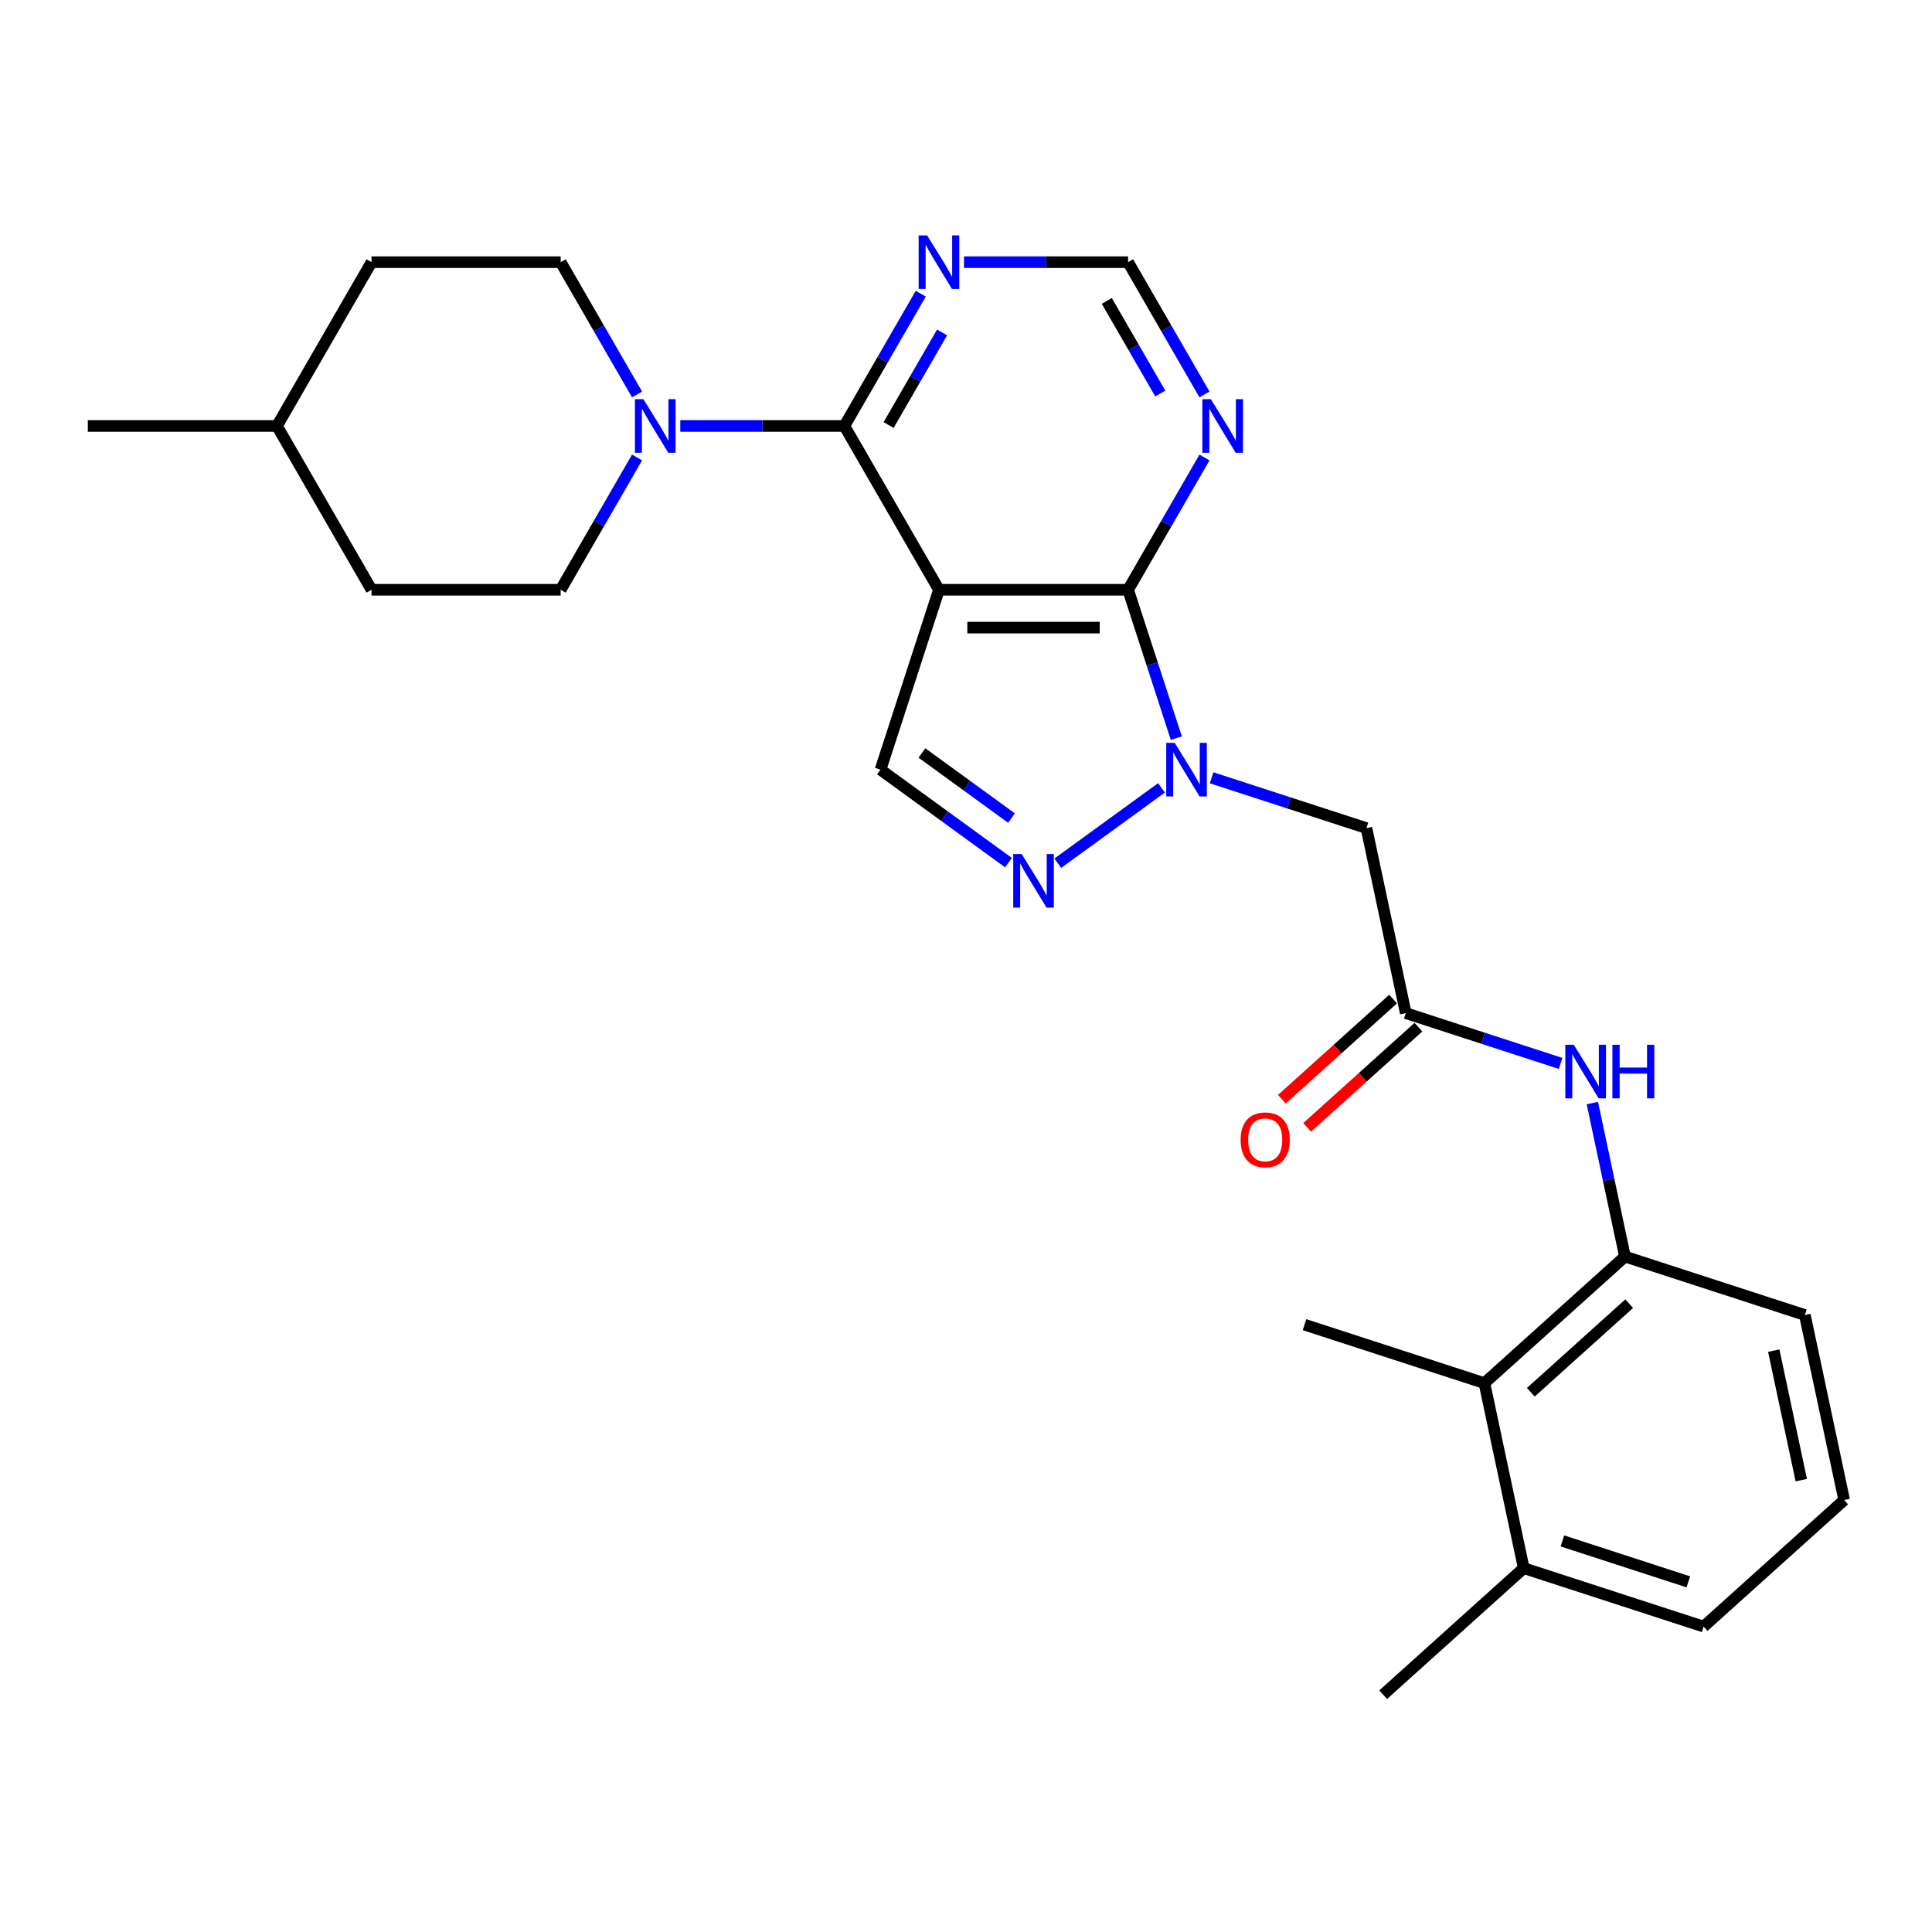 <?xml version='1.0' encoding='iso-8859-1'?>
<svg version='1.1' baseProfile='full'
              xmlns='http://www.w3.org/2000/svg'
                      xmlns:rdkit='http://www.rdkit.org/xml'
                      xmlns:xlink='http://www.w3.org/1999/xlink'
                  xml:space='preserve'
width='1000px' height='1000px' viewBox='0 0 1000 1000'>
<!-- END OF HEADER -->
<rect style='opacity:1.0;fill:#FFFFFF;stroke:none' width='1000' height='1000' x='0' y='0'> </rect>
<path class='bond-1' d='M 486.004,305.265 L 583.904,305.265' style='fill:none;fill-rule:evenodd;stroke:#000000;stroke-width:6px;stroke-linecap:butt;stroke-linejoin:miter;stroke-opacity:1' />
<path class='bond-1' d='M 500.689,324.845 L 569.219,324.845' style='fill:none;fill-rule:evenodd;stroke:#000000;stroke-width:6px;stroke-linecap:butt;stroke-linejoin:miter;stroke-opacity:1' />
<path class='bond-2' d='M 486.004,305.265 L 437.054,220.481' style='fill:none;fill-rule:evenodd;stroke:#000000;stroke-width:6px;stroke-linecap:butt;stroke-linejoin:miter;stroke-opacity:1' />
<path class='bond-4' d='M 486.004,305.265 L 455.751,398.373' style='fill:none;fill-rule:evenodd;stroke:#000000;stroke-width:6px;stroke-linecap:butt;stroke-linejoin:miter;stroke-opacity:1' />
<path class='bond-0' d='M 608.857,382.063 L 596.381,343.664' style='fill:none;fill-rule:evenodd;stroke:#0000FF;stroke-width:6px;stroke-linecap:butt;stroke-linejoin:miter;stroke-opacity:1' />
<path class='bond-0' d='M 596.381,343.664 L 583.904,305.265' style='fill:none;fill-rule:evenodd;stroke:#000000;stroke-width:6px;stroke-linecap:butt;stroke-linejoin:miter;stroke-opacity:1' />
<path class='bond-6' d='M 627.119,402.585 L 667.192,415.605' style='fill:none;fill-rule:evenodd;stroke:#0000FF;stroke-width:6px;stroke-linecap:butt;stroke-linejoin:miter;stroke-opacity:1' />
<path class='bond-6' d='M 667.192,415.605 L 707.265,428.626' style='fill:none;fill-rule:evenodd;stroke:#000000;stroke-width:6px;stroke-linecap:butt;stroke-linejoin:miter;stroke-opacity:1' />
<path class='bond-27' d='M 601.195,407.79 L 547.516,446.791' style='fill:none;fill-rule:evenodd;stroke:#0000FF;stroke-width:6px;stroke-linecap:butt;stroke-linejoin:miter;stroke-opacity:1' />
<path class='bond-8' d='M 583.904,305.265 L 603.671,271.028' style='fill:none;fill-rule:evenodd;stroke:#000000;stroke-width:6px;stroke-linecap:butt;stroke-linejoin:miter;stroke-opacity:1' />
<path class='bond-8' d='M 603.671,271.028 L 623.437,236.791' style='fill:none;fill-rule:evenodd;stroke:#0000FF;stroke-width:6px;stroke-linecap:butt;stroke-linejoin:miter;stroke-opacity:1' />
<path class='bond-5' d='M 437.054,220.481 L 394.585,220.481' style='fill:none;fill-rule:evenodd;stroke:#000000;stroke-width:6px;stroke-linecap:butt;stroke-linejoin:miter;stroke-opacity:1' />
<path class='bond-5' d='M 394.585,220.481 L 352.116,220.481' style='fill:none;fill-rule:evenodd;stroke:#0000FF;stroke-width:6px;stroke-linecap:butt;stroke-linejoin:miter;stroke-opacity:1' />
<path class='bond-9' d='M 437.054,220.481 L 456.821,186.244' style='fill:none;fill-rule:evenodd;stroke:#000000;stroke-width:6px;stroke-linecap:butt;stroke-linejoin:miter;stroke-opacity:1' />
<path class='bond-9' d='M 456.821,186.244 L 476.587,152.007' style='fill:none;fill-rule:evenodd;stroke:#0000FF;stroke-width:6px;stroke-linecap:butt;stroke-linejoin:miter;stroke-opacity:1' />
<path class='bond-9' d='M 459.941,220 L 473.778,196.034' style='fill:none;fill-rule:evenodd;stroke:#000000;stroke-width:6px;stroke-linecap:butt;stroke-linejoin:miter;stroke-opacity:1' />
<path class='bond-9' d='M 473.778,196.034 L 487.614,172.068' style='fill:none;fill-rule:evenodd;stroke:#0000FF;stroke-width:6px;stroke-linecap:butt;stroke-linejoin:miter;stroke-opacity:1' />
<path class='bond-3' d='M 521.992,446.5 L 488.872,422.436' style='fill:none;fill-rule:evenodd;stroke:#0000FF;stroke-width:6px;stroke-linecap:butt;stroke-linejoin:miter;stroke-opacity:1' />
<path class='bond-3' d='M 488.872,422.436 L 455.751,398.373' style='fill:none;fill-rule:evenodd;stroke:#000000;stroke-width:6px;stroke-linecap:butt;stroke-linejoin:miter;stroke-opacity:1' />
<path class='bond-3' d='M 523.565,423.44 L 500.381,406.596' style='fill:none;fill-rule:evenodd;stroke:#0000FF;stroke-width:6px;stroke-linecap:butt;stroke-linejoin:miter;stroke-opacity:1' />
<path class='bond-3' d='M 500.381,406.596 L 477.196,389.751' style='fill:none;fill-rule:evenodd;stroke:#000000;stroke-width:6px;stroke-linecap:butt;stroke-linejoin:miter;stroke-opacity:1' />
<path class='bond-14' d='M 329.738,204.171 L 309.971,169.934' style='fill:none;fill-rule:evenodd;stroke:#0000FF;stroke-width:6px;stroke-linecap:butt;stroke-linejoin:miter;stroke-opacity:1' />
<path class='bond-14' d='M 309.971,169.934 L 290.204,135.697' style='fill:none;fill-rule:evenodd;stroke:#000000;stroke-width:6px;stroke-linecap:butt;stroke-linejoin:miter;stroke-opacity:1' />
<path class='bond-15' d='M 329.738,236.791 L 309.971,271.028' style='fill:none;fill-rule:evenodd;stroke:#0000FF;stroke-width:6px;stroke-linecap:butt;stroke-linejoin:miter;stroke-opacity:1' />
<path class='bond-15' d='M 309.971,271.028 L 290.204,305.265' style='fill:none;fill-rule:evenodd;stroke:#000000;stroke-width:6px;stroke-linecap:butt;stroke-linejoin:miter;stroke-opacity:1' />
<path class='bond-7' d='M 707.265,428.626 L 727.62,524.386' style='fill:none;fill-rule:evenodd;stroke:#000000;stroke-width:6px;stroke-linecap:butt;stroke-linejoin:miter;stroke-opacity:1' />
<path class='bond-10' d='M 727.62,524.386 L 767.693,537.407' style='fill:none;fill-rule:evenodd;stroke:#000000;stroke-width:6px;stroke-linecap:butt;stroke-linejoin:miter;stroke-opacity:1' />
<path class='bond-10' d='M 767.693,537.407 L 807.766,550.427' style='fill:none;fill-rule:evenodd;stroke:#0000FF;stroke-width:6px;stroke-linecap:butt;stroke-linejoin:miter;stroke-opacity:1' />
<path class='bond-16' d='M 721.069,517.111 L 692.279,543.033' style='fill:none;fill-rule:evenodd;stroke:#000000;stroke-width:6px;stroke-linecap:butt;stroke-linejoin:miter;stroke-opacity:1' />
<path class='bond-16' d='M 692.279,543.033 L 663.49,568.956' style='fill:none;fill-rule:evenodd;stroke:#FF0000;stroke-width:6px;stroke-linecap:butt;stroke-linejoin:miter;stroke-opacity:1' />
<path class='bond-16' d='M 734.17,531.662 L 705.381,557.584' style='fill:none;fill-rule:evenodd;stroke:#000000;stroke-width:6px;stroke-linecap:butt;stroke-linejoin:miter;stroke-opacity:1' />
<path class='bond-16' d='M 705.381,557.584 L 676.591,583.506' style='fill:none;fill-rule:evenodd;stroke:#FF0000;stroke-width:6px;stroke-linecap:butt;stroke-linejoin:miter;stroke-opacity:1' />
<path class='bond-28' d='M 623.437,204.171 L 603.671,169.934' style='fill:none;fill-rule:evenodd;stroke:#0000FF;stroke-width:6px;stroke-linecap:butt;stroke-linejoin:miter;stroke-opacity:1' />
<path class='bond-28' d='M 603.671,169.934 L 583.904,135.697' style='fill:none;fill-rule:evenodd;stroke:#000000;stroke-width:6px;stroke-linecap:butt;stroke-linejoin:miter;stroke-opacity:1' />
<path class='bond-28' d='M 600.551,203.69 L 586.714,179.724' style='fill:none;fill-rule:evenodd;stroke:#0000FF;stroke-width:6px;stroke-linecap:butt;stroke-linejoin:miter;stroke-opacity:1' />
<path class='bond-28' d='M 586.714,179.724 L 572.877,155.758' style='fill:none;fill-rule:evenodd;stroke:#000000;stroke-width:6px;stroke-linecap:butt;stroke-linejoin:miter;stroke-opacity:1' />
<path class='bond-13' d='M 498.966,135.697 L 541.435,135.697' style='fill:none;fill-rule:evenodd;stroke:#0000FF;stroke-width:6px;stroke-linecap:butt;stroke-linejoin:miter;stroke-opacity:1' />
<path class='bond-13' d='M 541.435,135.697 L 583.904,135.697' style='fill:none;fill-rule:evenodd;stroke:#000000;stroke-width:6px;stroke-linecap:butt;stroke-linejoin:miter;stroke-opacity:1' />
<path class='bond-11' d='M 824.195,570.949 L 832.639,610.674' style='fill:none;fill-rule:evenodd;stroke:#0000FF;stroke-width:6px;stroke-linecap:butt;stroke-linejoin:miter;stroke-opacity:1' />
<path class='bond-11' d='M 832.639,610.674 L 841.083,650.4' style='fill:none;fill-rule:evenodd;stroke:#000000;stroke-width:6px;stroke-linecap:butt;stroke-linejoin:miter;stroke-opacity:1' />
<path class='bond-12' d='M 841.083,650.4 L 768.329,715.907' style='fill:none;fill-rule:evenodd;stroke:#000000;stroke-width:6px;stroke-linecap:butt;stroke-linejoin:miter;stroke-opacity:1' />
<path class='bond-12' d='M 843.271,674.776 L 792.343,720.632' style='fill:none;fill-rule:evenodd;stroke:#000000;stroke-width:6px;stroke-linecap:butt;stroke-linejoin:miter;stroke-opacity:1' />
<path class='bond-20' d='M 841.083,650.4 L 934.191,680.652' style='fill:none;fill-rule:evenodd;stroke:#000000;stroke-width:6px;stroke-linecap:butt;stroke-linejoin:miter;stroke-opacity:1' />
<path class='bond-17' d='M 768.329,715.907 L 788.683,811.668' style='fill:none;fill-rule:evenodd;stroke:#000000;stroke-width:6px;stroke-linecap:butt;stroke-linejoin:miter;stroke-opacity:1' />
<path class='bond-23' d='M 768.329,715.907 L 675.22,685.655' style='fill:none;fill-rule:evenodd;stroke:#000000;stroke-width:6px;stroke-linecap:butt;stroke-linejoin:miter;stroke-opacity:1' />
<path class='bond-18' d='M 290.204,135.697 L 192.304,135.697' style='fill:none;fill-rule:evenodd;stroke:#000000;stroke-width:6px;stroke-linecap:butt;stroke-linejoin:miter;stroke-opacity:1' />
<path class='bond-19' d='M 290.204,305.265 L 192.304,305.265' style='fill:none;fill-rule:evenodd;stroke:#000000;stroke-width:6px;stroke-linecap:butt;stroke-linejoin:miter;stroke-opacity:1' />
<path class='bond-25' d='M 788.683,811.668 L 715.929,877.176' style='fill:none;fill-rule:evenodd;stroke:#000000;stroke-width:6px;stroke-linecap:butt;stroke-linejoin:miter;stroke-opacity:1' />
<path class='bond-30' d='M 788.683,811.668 L 881.792,841.921' style='fill:none;fill-rule:evenodd;stroke:#000000;stroke-width:6px;stroke-linecap:butt;stroke-linejoin:miter;stroke-opacity:1' />
<path class='bond-30' d='M 808.7,797.584 L 873.876,818.761' style='fill:none;fill-rule:evenodd;stroke:#000000;stroke-width:6px;stroke-linecap:butt;stroke-linejoin:miter;stroke-opacity:1' />
<path class='bond-29' d='M 192.304,135.697 L 143.354,220.481' style='fill:none;fill-rule:evenodd;stroke:#000000;stroke-width:6px;stroke-linecap:butt;stroke-linejoin:miter;stroke-opacity:1' />
<path class='bond-21' d='M 192.304,305.265 L 143.354,220.481' style='fill:none;fill-rule:evenodd;stroke:#000000;stroke-width:6px;stroke-linecap:butt;stroke-linejoin:miter;stroke-opacity:1' />
<path class='bond-22' d='M 934.191,680.652 L 954.545,776.413' style='fill:none;fill-rule:evenodd;stroke:#000000;stroke-width:6px;stroke-linecap:butt;stroke-linejoin:miter;stroke-opacity:1' />
<path class='bond-22' d='M 918.092,699.087 L 932.34,766.12' style='fill:none;fill-rule:evenodd;stroke:#000000;stroke-width:6px;stroke-linecap:butt;stroke-linejoin:miter;stroke-opacity:1' />
<path class='bond-26' d='M 143.354,220.481 L 45.455,220.481' style='fill:none;fill-rule:evenodd;stroke:#000000;stroke-width:6px;stroke-linecap:butt;stroke-linejoin:miter;stroke-opacity:1' />
<path class='bond-24' d='M 954.545,776.413 L 881.792,841.921' style='fill:none;fill-rule:evenodd;stroke:#000000;stroke-width:6px;stroke-linecap:butt;stroke-linejoin:miter;stroke-opacity:1' />
<path  class='atom-1' d='M 608.028 384.51
L 617.113 399.195
Q 618.014 400.644, 619.463 403.268
Q 620.912 405.892, 620.99 406.048
L 620.99 384.51
L 624.671 384.51
L 624.671 412.236
L 620.873 412.236
L 611.122 396.18
Q 609.986 394.3, 608.772 392.147
Q 607.598 389.993, 607.245 389.327
L 607.245 412.236
L 603.642 412.236
L 603.642 384.51
L 608.028 384.51
' fill='#0000FF'/>
<path  class='atom-4' d='M 528.826 442.054
L 537.911 456.739
Q 538.811 458.188, 540.26 460.812
Q 541.709 463.436, 541.788 463.592
L 541.788 442.054
L 545.469 442.054
L 545.469 469.78
L 541.67 469.78
L 531.919 453.724
Q 530.784 451.844, 529.57 449.691
Q 528.395 447.537, 528.042 446.871
L 528.042 469.78
L 524.44 469.78
L 524.44 442.054
L 528.826 442.054
' fill='#0000FF'/>
<path  class='atom-6' d='M 333.026 206.618
L 342.111 221.303
Q 343.012 222.752, 344.46 225.376
Q 345.909 227.999, 345.988 228.156
L 345.988 206.618
L 349.669 206.618
L 349.669 234.343
L 345.87 234.343
L 336.119 218.288
Q 334.984 216.408, 333.77 214.254
Q 332.595 212.101, 332.243 211.435
L 332.243 234.343
L 328.64 234.343
L 328.64 206.618
L 333.026 206.618
' fill='#0000FF'/>
<path  class='atom-9' d='M 626.725 206.618
L 635.811 221.303
Q 636.711 222.752, 638.16 225.376
Q 639.609 227.999, 639.687 228.156
L 639.687 206.618
L 643.368 206.618
L 643.368 234.343
L 639.57 234.343
L 629.819 218.288
Q 628.683 216.408, 627.47 214.254
Q 626.295 212.101, 625.942 211.435
L 625.942 234.343
L 622.34 234.343
L 622.34 206.618
L 626.725 206.618
' fill='#0000FF'/>
<path  class='atom-10' d='M 479.876 121.834
L 488.961 136.519
Q 489.861 137.968, 491.31 140.592
Q 492.759 143.216, 492.838 143.372
L 492.838 121.834
L 496.519 121.834
L 496.519 149.56
L 492.72 149.56
L 482.969 133.504
Q 481.834 131.624, 480.62 129.471
Q 479.445 127.317, 479.092 126.651
L 479.092 149.56
L 475.49 149.56
L 475.49 121.834
L 479.876 121.834
' fill='#0000FF'/>
<path  class='atom-11' d='M 814.599 540.776
L 823.685 555.461
Q 824.585 556.91, 826.034 559.534
Q 827.483 562.158, 827.561 562.314
L 827.561 540.776
L 831.242 540.776
L 831.242 568.502
L 827.444 568.502
L 817.693 552.446
Q 816.557 550.566, 815.344 548.413
Q 814.169 546.259, 813.816 545.593
L 813.816 568.502
L 810.214 568.502
L 810.214 540.776
L 814.599 540.776
' fill='#0000FF'/>
<path  class='atom-11' d='M 834.571 540.776
L 838.33 540.776
L 838.33 552.563
L 852.506 552.563
L 852.506 540.776
L 856.266 540.776
L 856.266 568.502
L 852.506 568.502
L 852.506 555.696
L 838.33 555.696
L 838.33 568.502
L 834.571 568.502
L 834.571 540.776
' fill='#0000FF'/>
<path  class='atom-17' d='M 642.139 589.972
Q 642.139 583.315, 645.428 579.595
Q 648.718 575.875, 654.866 575.875
Q 661.014 575.875, 664.303 579.595
Q 667.593 583.315, 667.593 589.972
Q 667.593 596.708, 664.264 600.546
Q 660.936 604.344, 654.866 604.344
Q 648.757 604.344, 645.428 600.546
Q 642.139 596.747, 642.139 589.972
M 654.866 601.211
Q 659.095 601.211, 661.366 598.392
Q 663.677 595.533, 663.677 589.972
Q 663.677 584.529, 661.366 581.788
Q 659.095 579.008, 654.866 579.008
Q 650.637 579.008, 648.326 581.749
Q 646.055 584.49, 646.055 589.972
Q 646.055 595.572, 648.326 598.392
Q 650.637 601.211, 654.866 601.211
' fill='#FF0000'/>
</svg>
